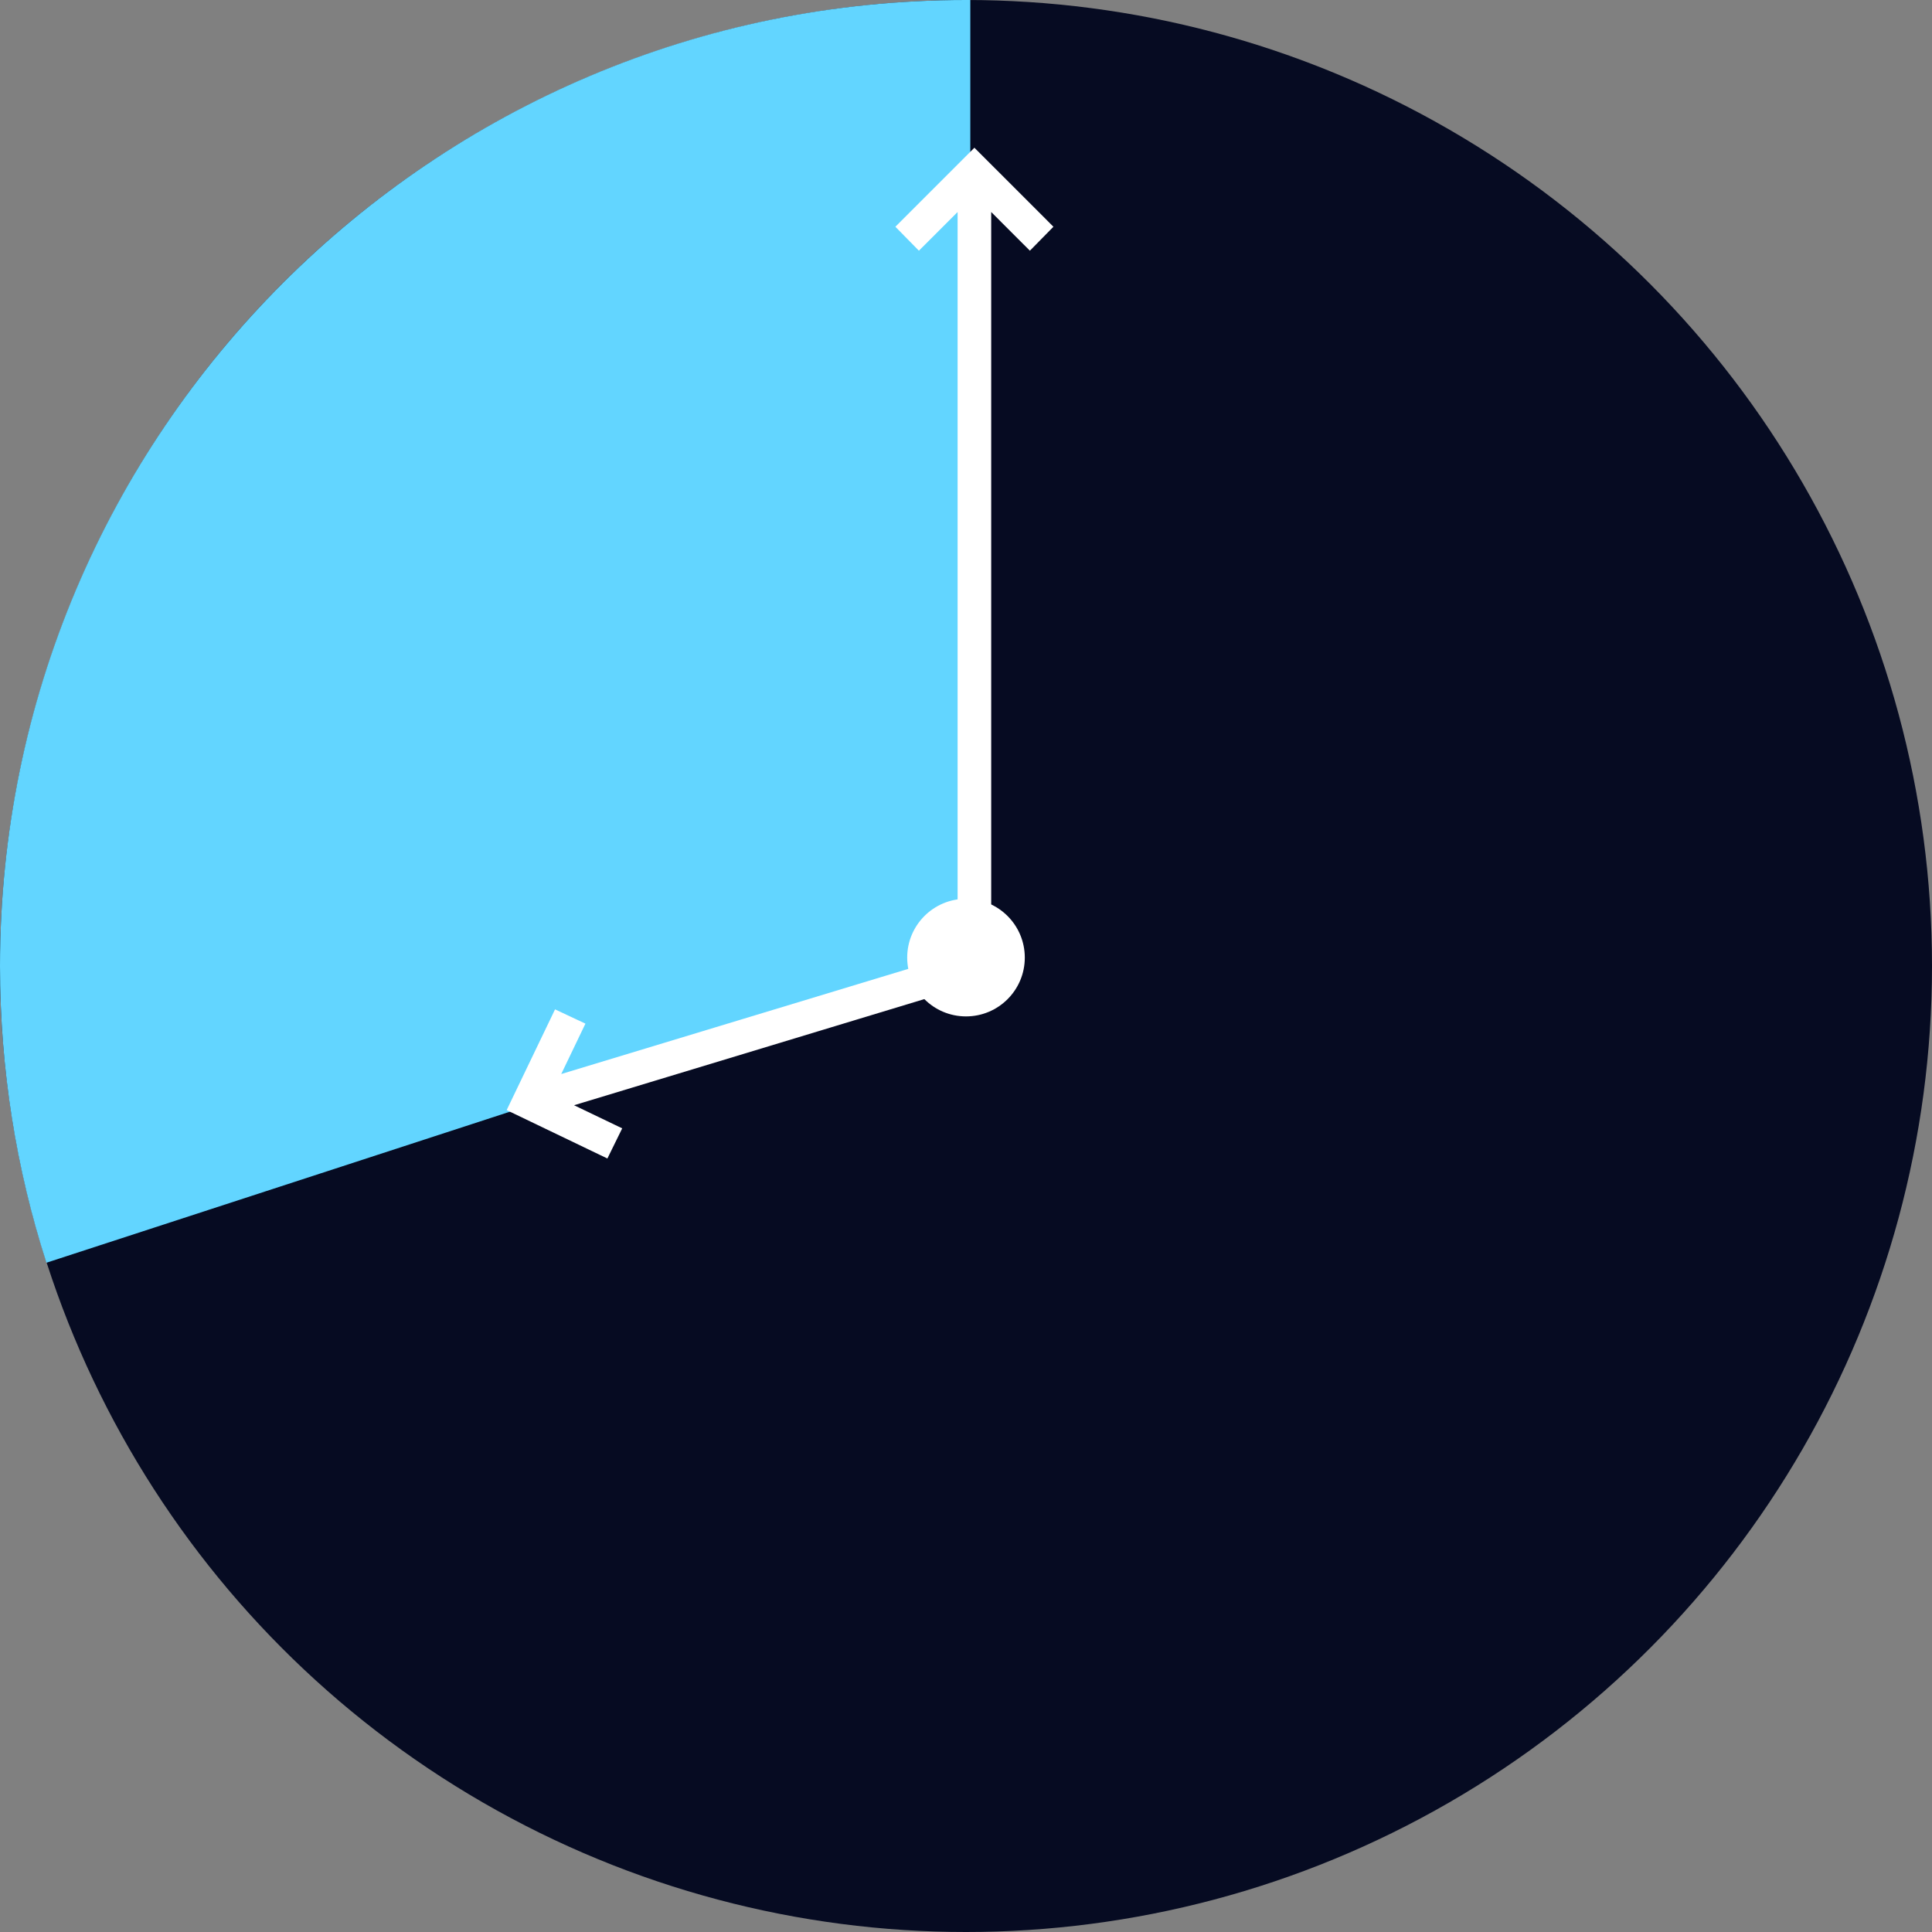 <svg width="230" height="230" viewBox="0 0 230 230" fill="none" xmlns="http://www.w3.org/2000/svg">
<rect x="0" y="0" width="230" height="230" fill="#808080" stroke="none"/>
<circle cx="115" cy="115" r="115" fill="#060B22"/>
<path fill-rule="evenodd" clip-rule="evenodd" d="M115.513 0.001V114.487L5.527 150.325C1.938 139.195 0 127.324 0 115C0 51.487 51.487 0 115 0C115.171 0 115.342 0 115.513 0.001Z" fill="#62D5FF"/>
<circle cx="115" cy="114" r="7" fill="white"/>
<path d="M117.5 24.032L122.246 28.779L122.603 29.135L122.957 28.775L124.357 27.35L124.704 26.997L124.354 26.646L116.354 18.646L116 18.293L115.646 18.646L107.646 26.646L107.296 26.997L107.643 27.35L109.043 28.775L109.397 29.135L109.754 28.779L114.5 24.032L114.5 113L114.5 113.5L115 113.5L117 113.5L117.5 113.5L117.5 113L117.5 24.032Z" fill="white" stroke="white"/>
<path d="M65.871 128.669L68.807 122.555L69.026 122.1L68.569 121.886L66.761 121.037L66.312 120.826L66.098 121.273L61.199 131.471L60.983 131.922L61.434 132.138L71.632 137.037L72.079 137.251L72.297 136.806L73.178 135.013L73.401 134.56L72.946 134.342L66.966 131.47L114.819 116.97L115.319 116.819L115.146 116.326L114.483 114.439L114.325 113.987L113.866 114.126L65.871 128.669Z" fill="white" stroke="white"/>
</svg>

